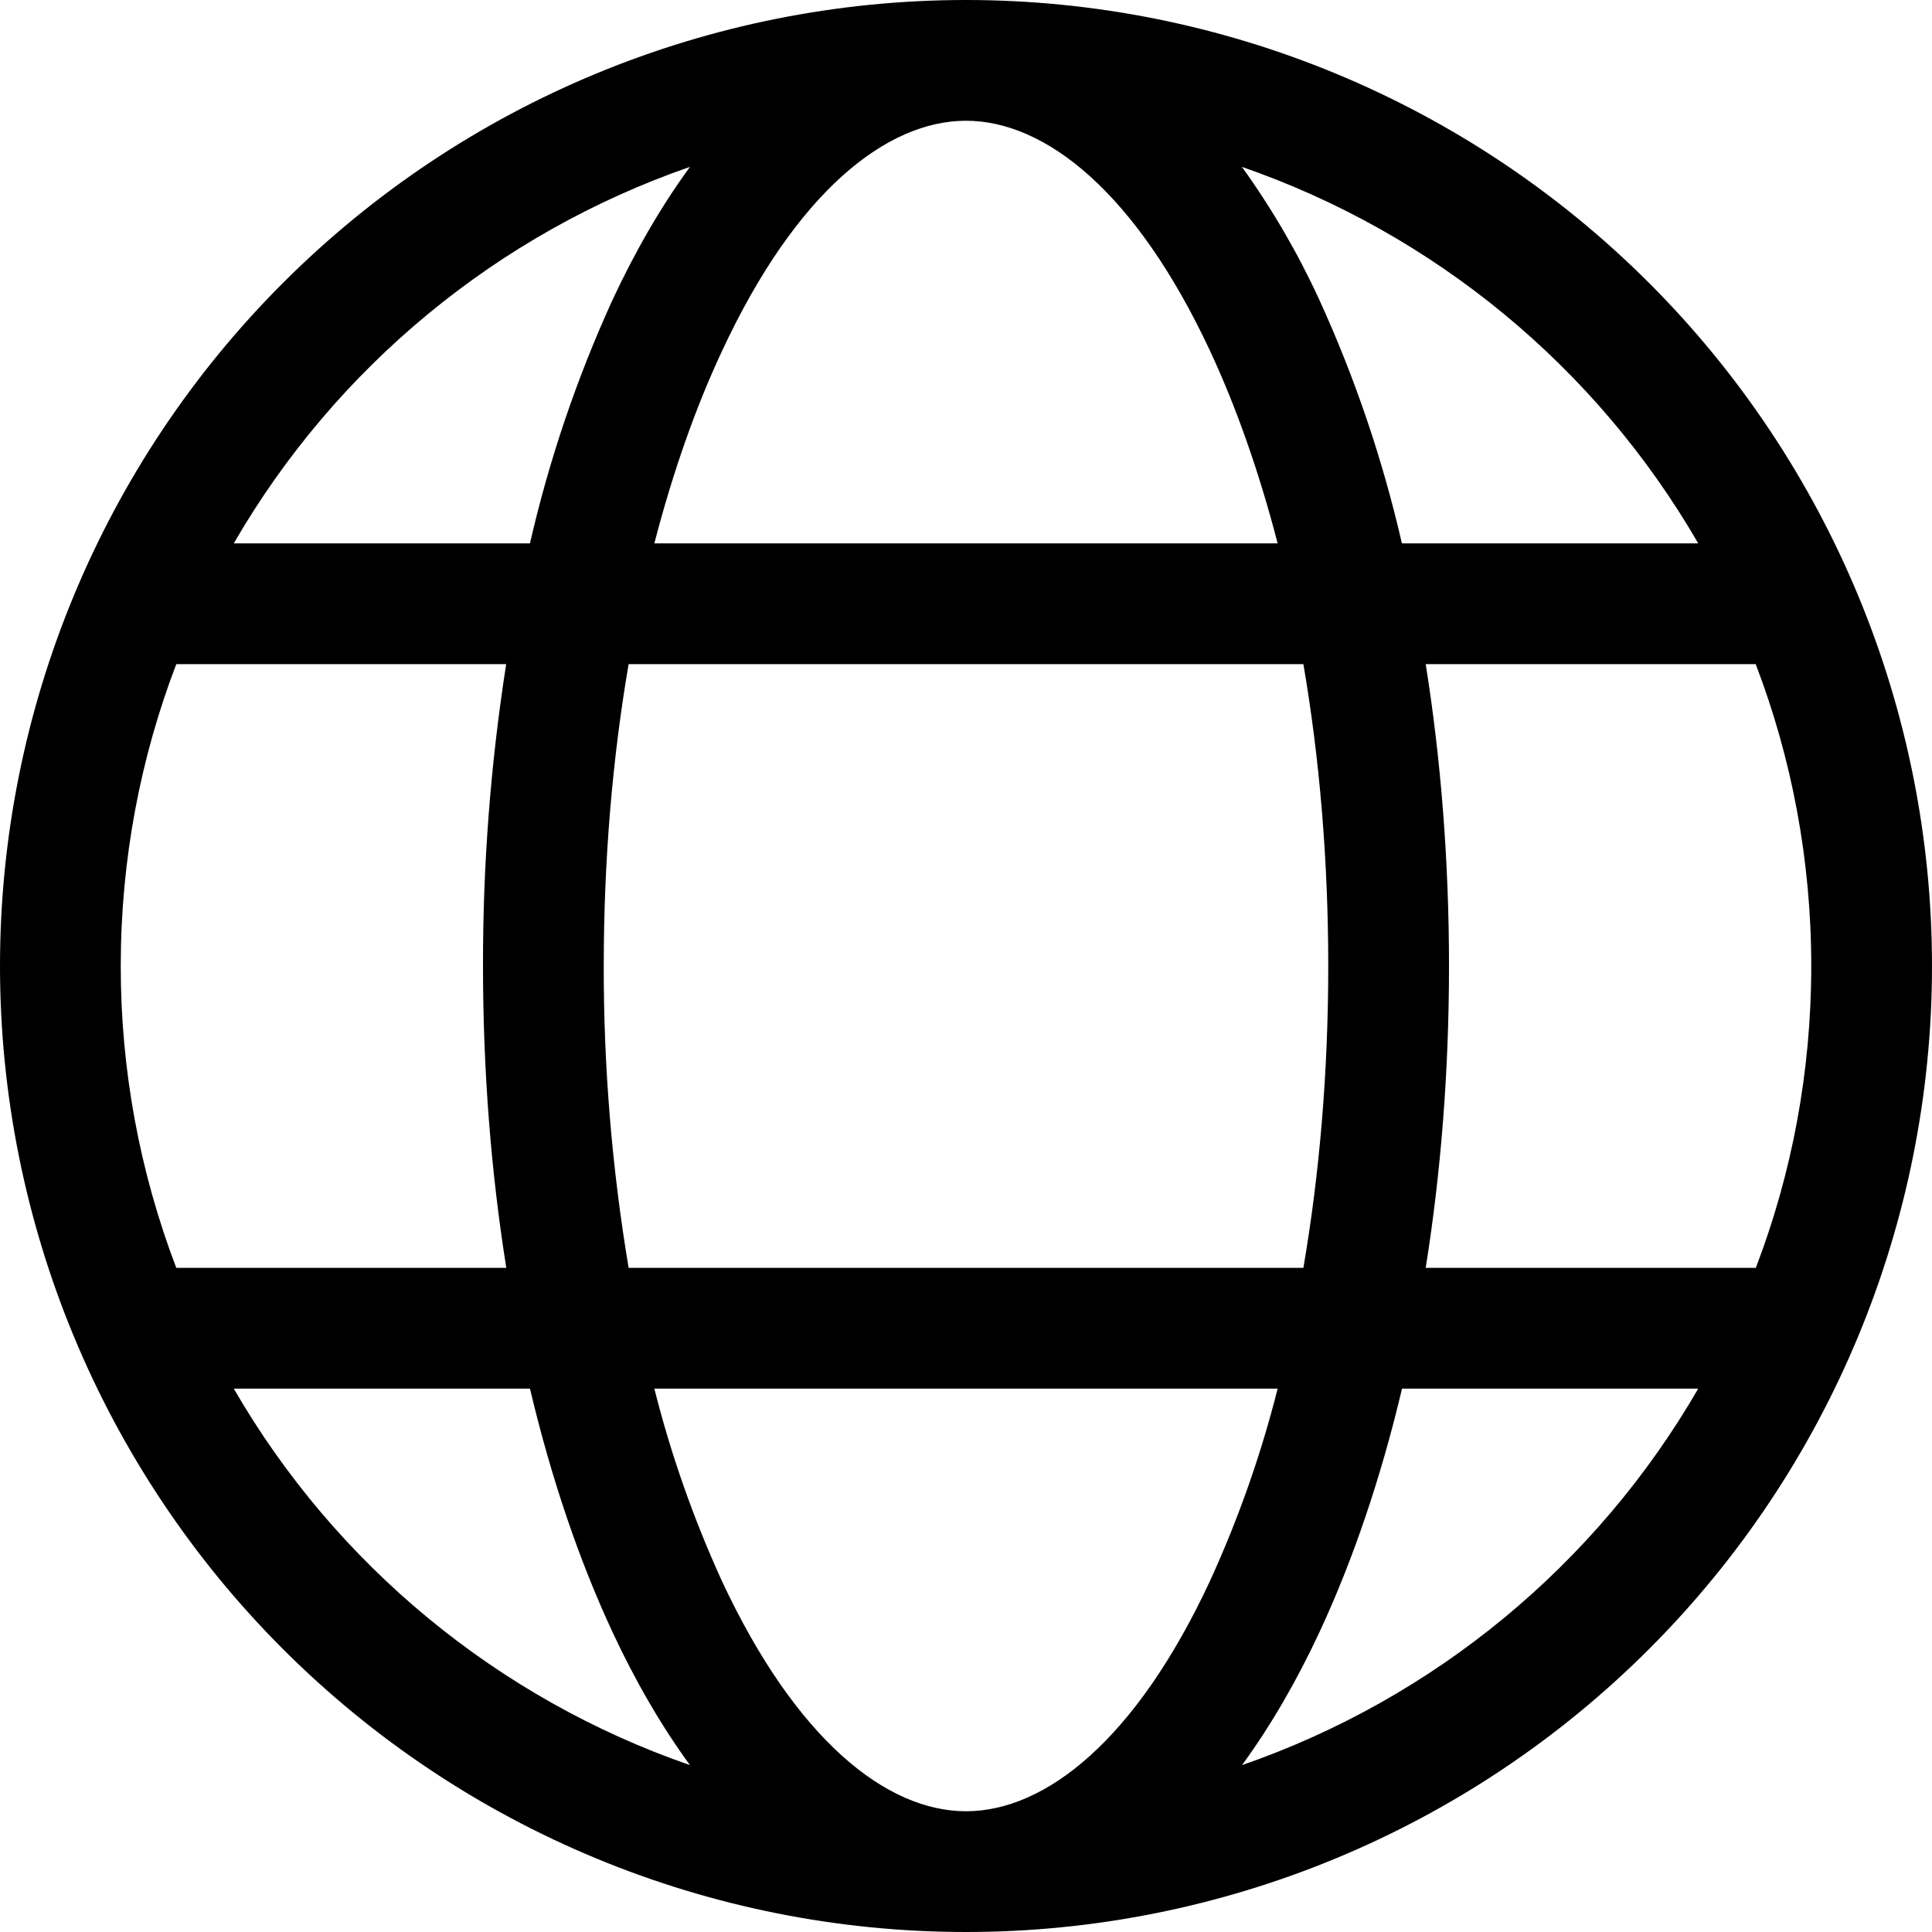 <svg width="100" height="100" viewBox="0 0 100 100" fill="none" xmlns="http://www.w3.org/2000/svg">
<g clip-path="url(#clip0_131_42)">
<path d="M50 100C63.261 100 75.978 94.732 85.355 85.355C94.732 75.978 100 63.261 100 50C100 36.739 94.732 24.021 85.355 14.645C75.978 5.268 63.261 0 50 0C36.739 0 24.021 5.268 14.645 14.645C5.268 24.021 0 36.739 0 50C0 63.261 5.268 75.978 14.645 85.355C24.021 94.732 36.739 100 50 100ZM50 6.25C54.106 6.25 58.794 9.938 62.638 18.175C63.994 21.087 65.175 24.438 66.131 28.125H33.869C34.825 24.438 36.006 21.087 37.369 18.175C41.2 9.938 45.888 6.25 50 6.25ZM31.7 15.531C29.854 19.574 28.424 23.793 27.431 28.125H12.1C17.376 19.005 25.757 12.087 35.712 8.637C34.206 10.7 32.862 13.037 31.7 15.531ZM26.2 34.375C25.392 39.544 24.991 44.768 25 50C25 55.438 25.419 60.7 26.206 65.625H9.125C7.221 60.636 6.247 55.34 6.25 50C6.25 44.5 7.269 39.225 9.125 34.375H26.2ZM27.431 71.875C28.531 76.519 29.975 80.763 31.7 84.469C32.862 86.963 34.206 89.3 35.712 91.362C25.757 87.913 17.376 80.995 12.1 71.875H27.431ZM33.869 71.875H66.131C65.269 75.291 64.097 78.621 62.631 81.825C58.8 90.062 54.112 93.75 50 93.75C45.888 93.75 41.206 90.062 37.362 81.825C35.901 78.621 34.727 75.29 33.869 71.875ZM67.469 65.625H32.538C31.673 60.462 31.242 55.235 31.25 50C31.25 44.481 31.706 39.219 32.538 34.375H67.463C68.294 39.219 68.75 44.481 68.75 50C68.75 55.519 68.294 60.781 67.463 65.625M72.569 71.875H87.9C82.624 80.995 74.243 87.913 64.287 91.362C65.794 89.3 67.138 86.963 68.3 84.469C70.025 80.763 71.469 76.519 72.569 71.875ZM90.881 65.625H73.794C74.581 60.7 75 55.438 75 50C75 44.562 74.581 39.3 73.794 34.375H90.875C92.731 39.225 93.75 44.5 93.75 50C93.75 55.5 92.737 60.775 90.881 65.625ZM64.281 8.637C74.239 12.086 82.623 19.003 87.9 28.125H72.562C71.57 23.793 70.139 19.574 68.294 15.531C67.182 13.109 65.838 10.8 64.281 8.637Z" fill="black"/>
</g>
<defs>
<clipPath id="clip0_131_42">
<rect width="100" height="100" fill="white"/>
</clipPath>
</defs>
</svg>
